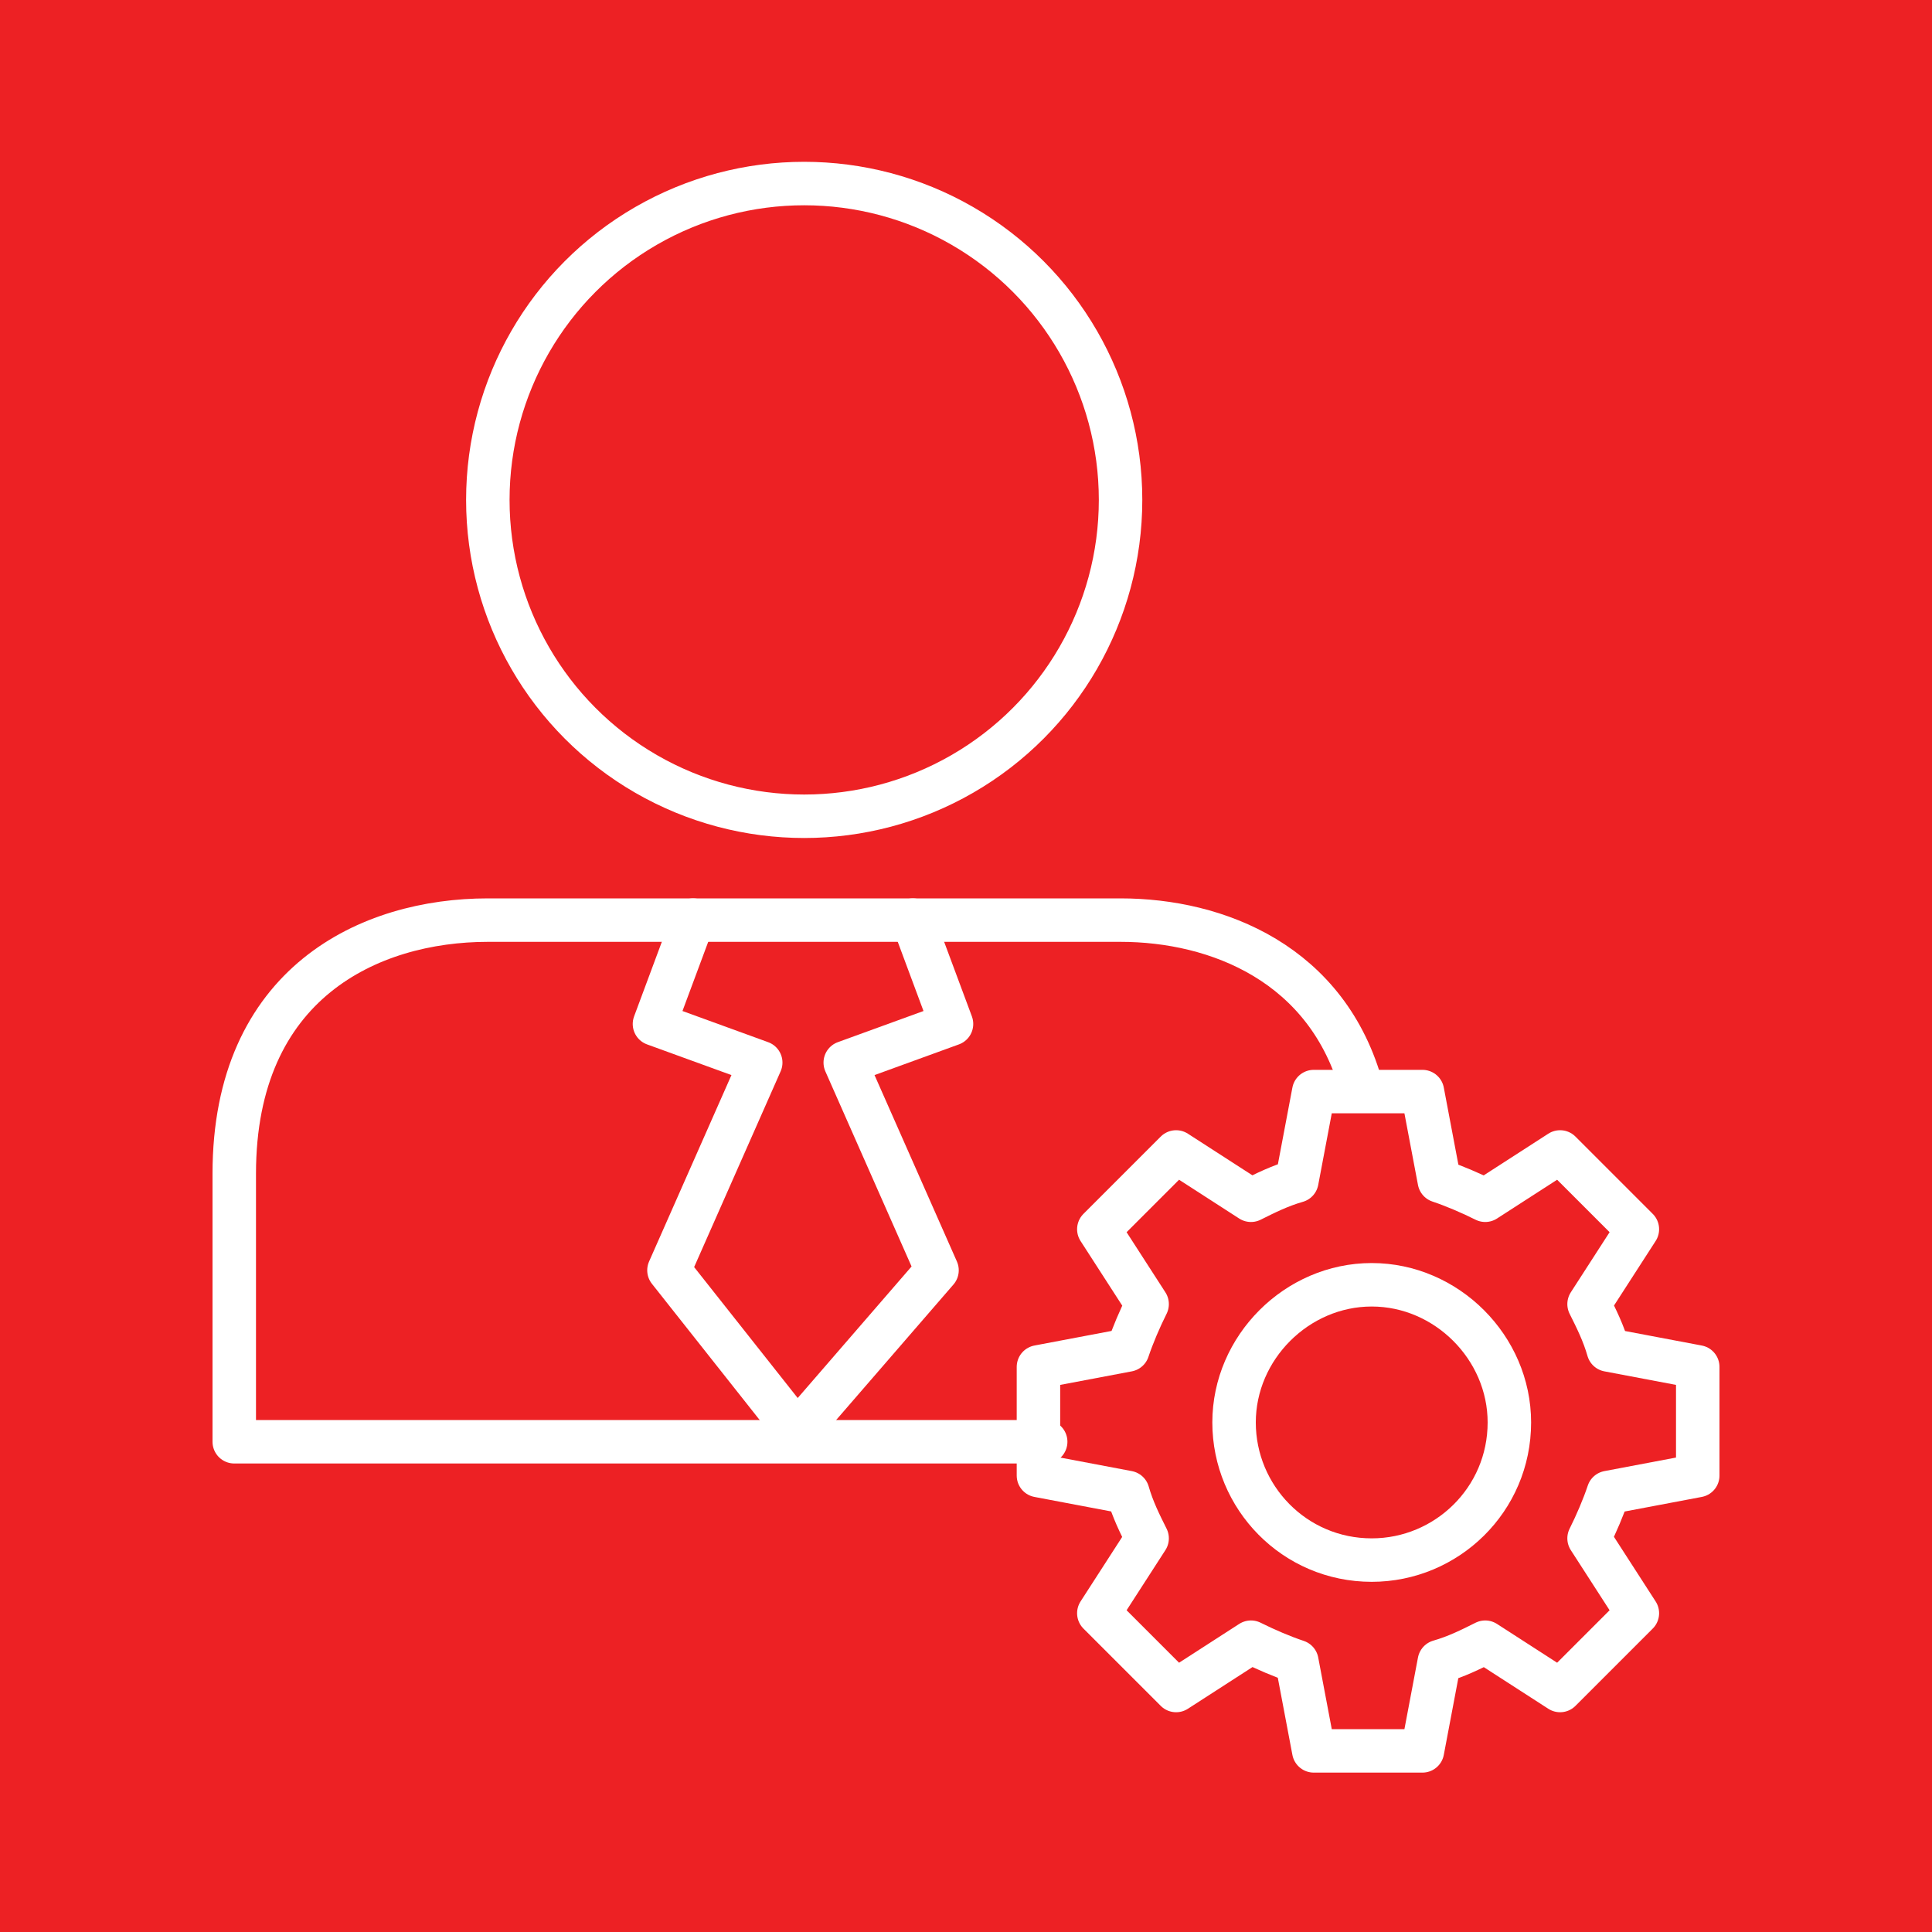 <svg xmlns="http://www.w3.org/2000/svg" id="Layer_1" viewBox="0 0 80 80"><defs><style>      .st0 {        fill: none;        stroke: #fff;        stroke-linecap: round;        stroke-linejoin: round;        stroke-width: 1.8px;      }      .st1 {        fill: #ed2124;      }    </style></defs><rect class="st1" x="0" width="80" height="80"></rect><g><circle class="st0" cx="33.3" cy="20.7" r="13.1"></circle><path class="st0" d="M56.4,45.1c-1.4-5.2-6-7-10-7-4.9,0-3.4,0-13.1,0h-13.1c-4.9,0-10.5,2.6-10.5,10.5v11.1h33.6"></path><g><path class="st0" d="M56.8,64.6c-3.2,0-5.7-2.6-5.7-5.7s2.6-5.7,5.7-5.7,5.7,2.6,5.7,5.7c0,3.2-2.6,5.7-5.7,5.7Z"></path><path class="st0" d="M70.3,61.1v-4.5l-3.7-.7c-.2-.7-.5-1.3-.8-1.9l2-3.1-3.2-3.2-3.1,2c-.6-.3-1.3-.6-1.9-.8l-.7-3.7h-4.5l-.7,3.7c-.7.2-1.3.5-1.9.8l-3.1-2-3.2,3.2,2,3.1c-.3.6-.6,1.3-.8,1.9l-3.7.7v4.5l3.7.7c.2.7.5,1.3.8,1.9l-2,3.1,3.2,3.2,3.1-2c.6.3,1.3.6,1.9.8l.7,3.7h4.5l.7-3.7c.7-.2,1.3-.5,1.9-.8l3.1,2,3.2-3.2-2-3.1c.3-.6.6-1.3.8-1.9l3.7-.7Z"></path></g><polyline class="st0" points="37.8 38.1 39.4 42.4 35 44 38.8 52.6 33 59.3 27.7 52.6 31.5 44 27.1 42.4 28.7 38.1"></polyline></g></svg>